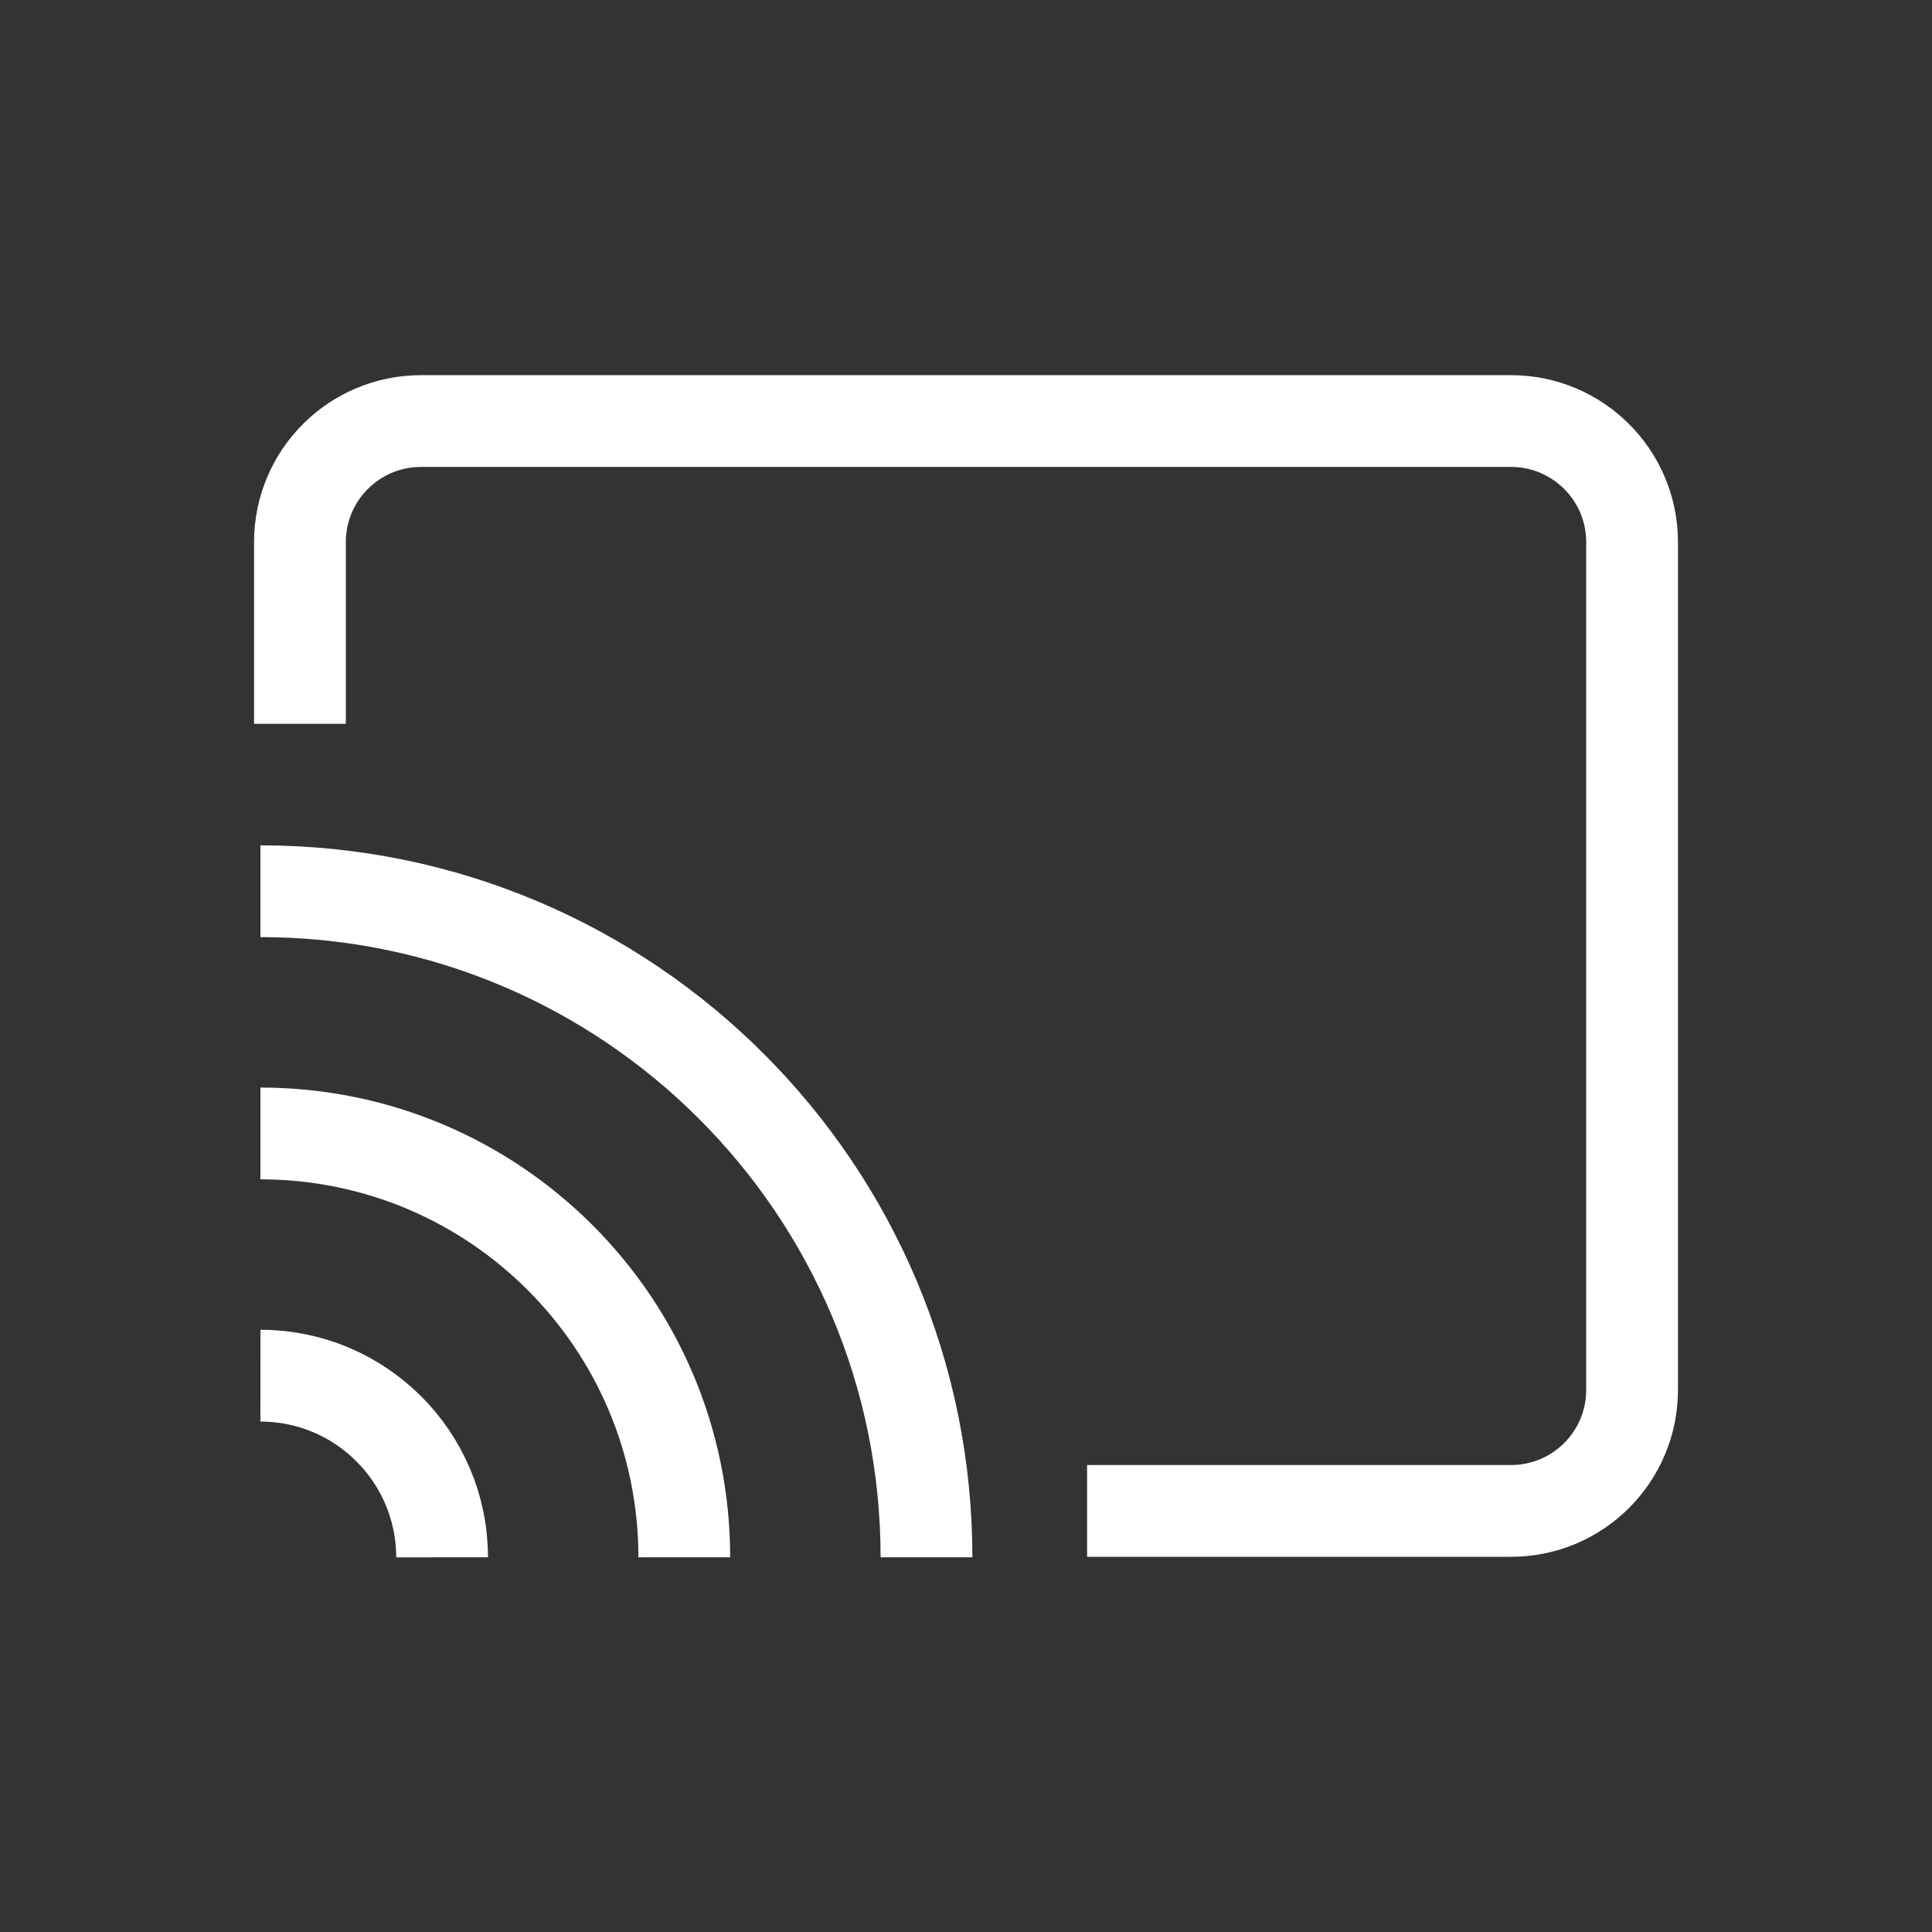 <?xml version="1.0" encoding="utf-8"?>
<!-- Generator: Adobe Illustrator 16.0.0, SVG Export Plug-In . SVG Version: 6.00 Build 0)  -->
<!DOCTYPE svg PUBLIC "-//W3C//DTD SVG 1.1//EN" "http://www.w3.org/Graphics/SVG/1.1/DTD/svg11.dtd">
<svg version="1.1" id="Layer_1" xmlns="http://www.w3.org/2000/svg" xmlns:xlink="http://www.w3.org/1999/xlink" x="0px" y="0px"
	 width="80px" height="80px" viewBox="-8.913 -8.913 80 80" enable-background="new -8.913 -8.913 80 80" xml:space="preserve">
<rect x="-8.913" y="-8.913" width="80" height="80" fill="#333333" stroke="none"/>
<path fill="none" stroke="#FFFFFF" stroke-width="3.8" d="M36.101,53.651h17.551c2.77,0.002,5.015-2.242,5.016-5.01
	c0-0.002,0-0.004,0-0.004V13.537c0.001-2.769-2.242-5.014-5.012-5.015c0,0-0.002,0-0.004,0H8.522
	c-2.769-0.001-5.014,2.242-5.015,5.011c0,0.001,0,0.003,0,0.004v7.522"/>
<path fill="none" stroke="#FFFFFF" stroke-width="3.8" d="M9.393,55.572c-0.003-4.153-3.369-7.52-7.522-7.522"/>
<path fill="none" stroke="#FFFFFF" stroke-width="3.8" d="M19.422,55.572c-0.002-9.693-7.858-17.55-17.551-17.551"/>
<path fill="none" stroke="#FFFFFF" stroke-width="3.8" d="M29.451,55.572c0-15.232-12.348-27.581-27.58-27.581"/>
</svg>
